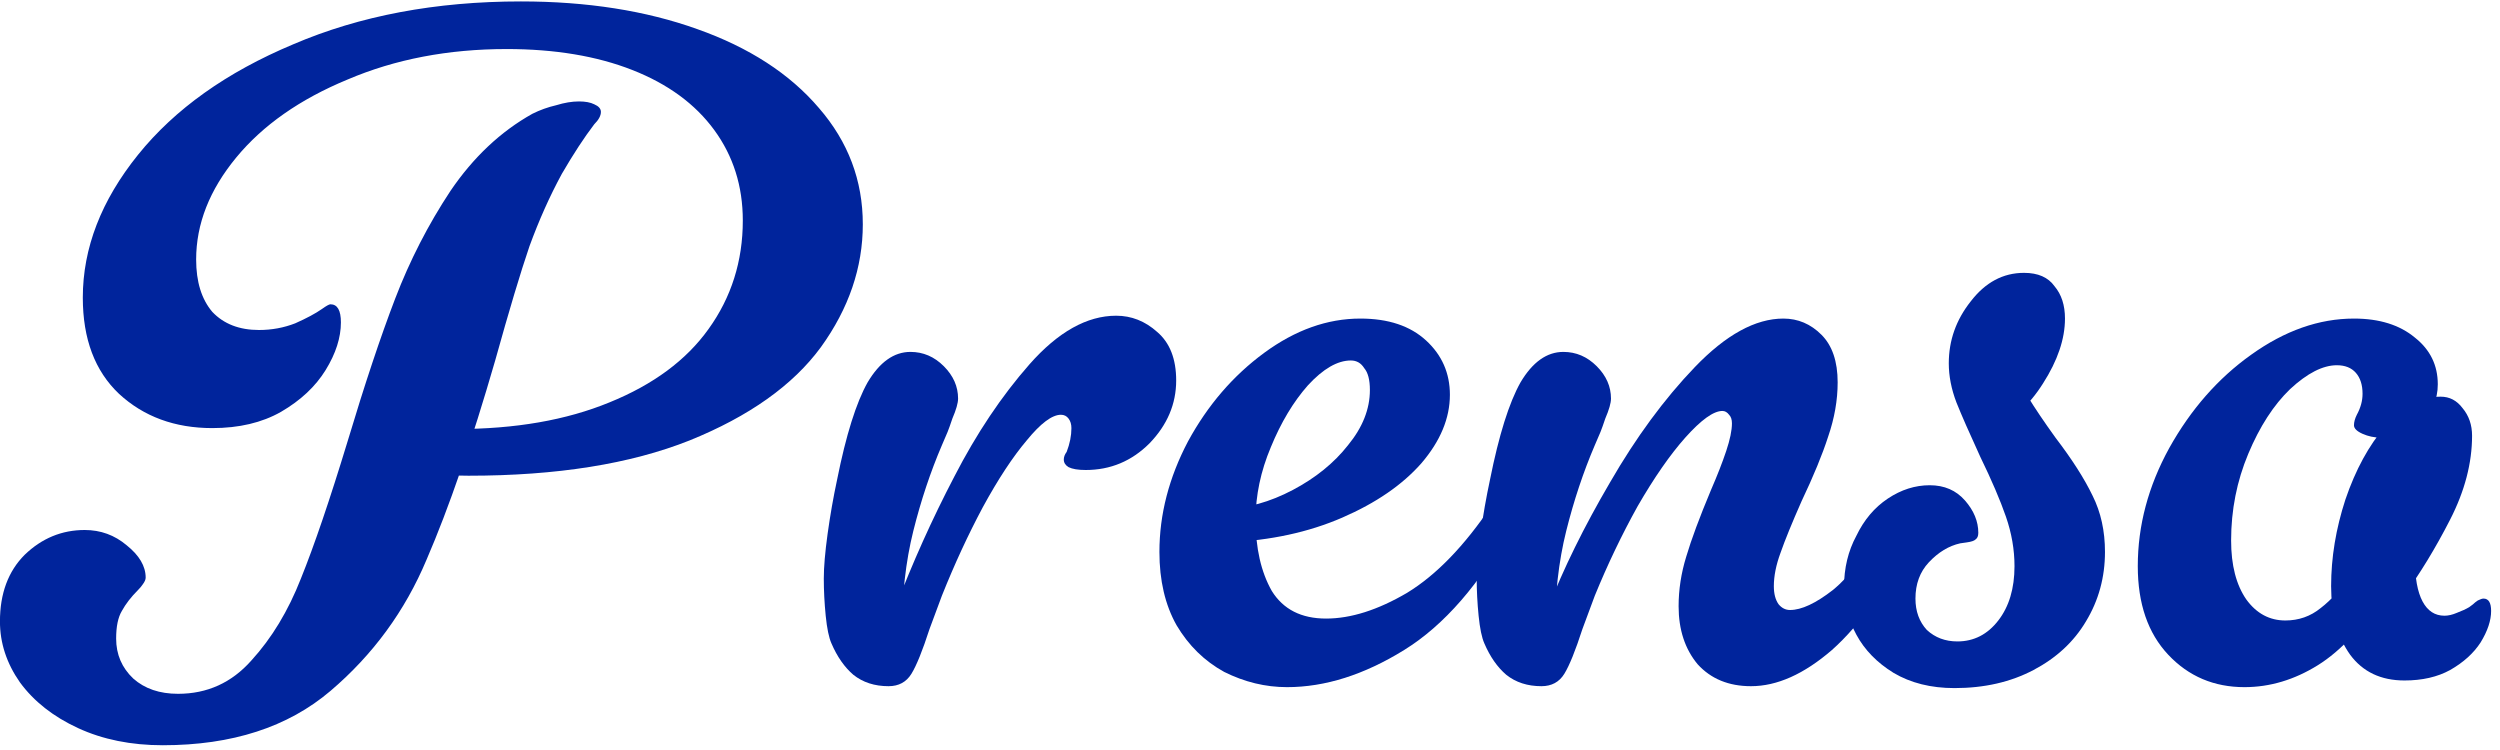 <svg xmlns="http://www.w3.org/2000/svg" width="210" height="63" viewBox="0 0 210 63" fill="none"><path d="M199.974 36.76C199.441 36.76 198.934 36.653 198.454 36.44C197.974 36.227 197.734 35.987 197.734 35.72C197.734 35.453 197.814 35.16 197.974 34.84C198.294 34.253 198.454 33.667 198.454 33.08C198.454 32.333 198.268 31.747 197.894 31.32C197.521 30.893 196.988 30.68 196.294 30.68C195.121 30.68 193.814 31.347 192.374 32.68C190.988 34.013 189.814 35.827 188.854 38.12C187.894 40.413 187.414 42.84 187.414 45.4C187.414 47.48 187.841 49.133 188.694 50.36C189.548 51.533 190.641 52.12 191.974 52.12C193.094 52.12 194.081 51.773 194.934 51.08C195.841 50.387 196.721 49.4 197.574 48.12L198.054 47.32L200.374 49.72C198.561 52.6 196.668 54.653 194.694 55.88C192.721 57.107 190.668 57.72 188.534 57.72C185.974 57.72 183.841 56.813 182.134 55C180.428 53.187 179.574 50.707 179.574 47.56C179.574 44.147 180.454 40.84 182.214 37.64C184.028 34.387 186.321 31.773 189.094 29.8C191.921 27.773 194.801 26.76 197.734 26.76C199.868 26.76 201.574 27.293 202.854 28.36C204.134 29.373 204.774 30.68 204.774 32.28C204.774 33.56 204.294 34.627 203.334 35.48C202.374 36.333 201.254 36.76 199.974 36.76ZM201.974 57.16C200.001 57.16 198.481 56.44 197.414 55C196.348 53.507 195.814 51.587 195.814 49.24C195.814 46.84 196.214 44.413 197.014 41.96C197.868 39.453 198.988 37.4 200.374 35.8C201.814 34.147 203.361 33.32 205.014 33.32C205.761 33.32 206.374 33.64 206.854 34.28C207.388 34.92 207.654 35.693 207.654 36.6C207.654 38.893 207.041 41.24 205.814 43.64C204.588 46.04 203.254 48.227 201.814 50.2L202.854 47C202.854 48.547 203.068 49.72 203.494 50.52C203.921 51.32 204.534 51.72 205.334 51.72C205.654 51.72 206.001 51.64 206.374 51.48C206.801 51.32 207.148 51.16 207.414 51L207.734 50.76C207.841 50.653 207.974 50.547 208.134 50.44C208.348 50.333 208.508 50.28 208.614 50.28C209.041 50.28 209.254 50.627 209.254 51.32C209.254 52.12 208.961 53 208.374 53.96C207.788 54.867 206.934 55.64 205.814 56.28C204.748 56.867 203.468 57.16 201.974 57.16Z" fill="#00249C"></path><path d="M164.658 45.64C163.698 45.853 162.818 46.387 162.018 47.24C161.272 48.04 160.898 49.053 160.898 50.28C160.898 51.347 161.218 52.227 161.858 52.92C162.552 53.56 163.405 53.88 164.418 53.88C165.805 53.88 166.952 53.293 167.858 52.12C168.765 50.947 169.218 49.427 169.218 47.56C169.218 46.173 168.978 44.787 168.498 43.4C168.018 42.013 167.298 40.333 166.338 38.36C165.432 36.387 164.765 34.867 164.338 33.8C163.912 32.68 163.698 31.587 163.698 30.52C163.698 28.6 164.312 26.867 165.538 25.32C166.765 23.72 168.258 22.92 170.018 22.92C171.192 22.92 172.045 23.293 172.578 24.04C173.165 24.733 173.458 25.64 173.458 26.76C173.458 28.467 172.845 30.28 171.618 32.2C170.445 34.067 169.032 35.32 167.378 35.96L166.018 31.72L168.978 30.04C169.298 31.213 169.752 32.307 170.338 33.32C170.925 34.28 171.698 35.427 172.658 36.76C174.045 38.573 175.085 40.2 175.778 41.64C176.472 43.027 176.818 44.6 176.818 46.36C176.818 48.493 176.285 50.44 175.218 52.2C174.205 53.907 172.738 55.267 170.818 56.28C168.898 57.293 166.685 57.8 164.178 57.8C162.205 57.8 160.498 57.373 159.058 56.52C157.672 55.667 156.632 54.6 155.938 53.32C155.245 52.04 154.898 50.707 154.898 49.32C154.898 47.72 155.245 46.28 155.938 45C156.578 43.667 157.458 42.627 158.578 41.88C159.698 41.133 160.872 40.76 162.098 40.76C163.325 40.76 164.312 41.187 165.058 42.04C165.805 42.893 166.178 43.8 166.178 44.76C166.178 45.027 166.098 45.213 165.938 45.32C165.832 45.427 165.592 45.507 165.218 45.56L164.658 45.64Z" fill="#00249C"></path><path d="M135.323 33.48C135.323 33.853 135.163 34.413 134.843 35.16C134.683 35.64 134.55 36.013 134.443 36.28C134.336 36.547 134.176 36.92 133.963 37.4C133.003 39.64 132.203 42.04 131.563 44.6C130.923 47.16 130.603 50.013 130.603 53.16L130.043 51.08C131.323 47.773 133.056 44.253 135.243 40.52C137.43 36.733 139.803 33.507 142.363 30.84C144.976 28.12 147.456 26.76 149.803 26.76C151.03 26.76 152.096 27.213 153.003 28.12C153.91 29.027 154.363 30.36 154.363 32.12C154.363 33.613 154.096 35.133 153.563 36.68C153.083 38.173 152.336 39.987 151.323 42.12C150.523 43.933 149.936 45.373 149.563 46.44C149.19 47.453 149.003 48.387 149.003 49.24C149.003 49.88 149.136 50.387 149.403 50.76C149.67 51.08 149.99 51.24 150.363 51.24C151.323 51.24 152.523 50.68 153.963 49.56C155.403 48.387 157.323 46.013 159.723 42.44C159.99 42.013 160.363 41.8 160.843 41.8C161.11 41.8 161.323 41.907 161.483 42.12C161.696 42.333 161.803 42.6 161.803 42.92C161.803 43.293 161.67 43.72 161.403 44.2C158.736 49.053 156.23 52.52 153.883 54.6C151.536 56.627 149.27 57.64 147.083 57.64C145.216 57.64 143.723 57.027 142.603 55.8C141.536 54.52 141.003 52.893 141.003 50.92C141.003 49.533 141.216 48.147 141.643 46.76C142.07 45.32 142.763 43.453 143.723 41.16C144.256 39.933 144.683 38.84 145.003 37.88C145.323 36.92 145.483 36.147 145.483 35.56C145.483 35.24 145.403 35 145.243 34.84C145.083 34.627 144.896 34.52 144.683 34.52C143.936 34.52 142.896 35.267 141.563 36.76C140.283 38.2 138.95 40.12 137.563 42.52C136.23 44.92 135.03 47.427 133.963 50.04C133.643 50.893 133.296 51.827 132.923 52.84C132.336 54.653 131.83 55.907 131.403 56.6C130.976 57.293 130.336 57.64 129.483 57.64C128.31 57.64 127.323 57.32 126.523 56.68C125.776 56.04 125.163 55.16 124.683 54.04C124.47 53.56 124.31 52.787 124.203 51.72C124.096 50.653 124.043 49.613 124.043 48.6C124.043 47.64 124.15 46.387 124.363 44.84C124.576 43.293 124.843 41.773 125.163 40.28C125.91 36.547 126.763 33.827 127.723 32.12C128.736 30.413 129.936 29.56 131.323 29.56C132.39 29.56 133.323 29.96 134.123 30.76C134.923 31.56 135.323 32.467 135.323 33.48Z" fill="#00249C"></path><path d="M111.391 51.96C113.471 51.96 115.737 51.24 118.191 49.8C120.644 48.307 123.017 45.853 125.311 42.44C125.631 42.013 126.004 41.8 126.431 41.8C126.697 41.8 126.911 41.907 127.071 42.12C127.284 42.28 127.391 42.547 127.391 42.92C127.391 43.293 127.257 43.72 126.991 44.2C124.324 49.053 121.311 52.52 117.951 54.6C114.591 56.68 111.311 57.72 108.111 57.72C106.297 57.72 104.537 57.293 102.831 56.44C101.177 55.533 99.844 54.227 98.831 52.52C97.871 50.813 97.391 48.76 97.391 46.36C97.391 43.213 98.191 40.12 99.791 37.08C101.444 34.04 103.577 31.56 106.191 29.64C108.804 27.72 111.497 26.76 114.271 26.76C116.617 26.76 118.457 27.373 119.791 28.6C121.124 29.827 121.791 31.347 121.791 33.16C121.791 35.133 120.991 37.053 119.391 38.92C117.791 40.733 115.577 42.253 112.751 43.48C109.924 44.707 106.724 45.4 103.151 45.56L102.831 42.76C104.751 42.707 106.671 42.173 108.591 41.16C110.511 40.147 112.057 38.893 113.231 37.4C114.457 35.907 115.071 34.36 115.071 32.76C115.071 31.907 114.911 31.293 114.591 30.92C114.324 30.493 113.951 30.28 113.471 30.28C112.351 30.28 111.151 30.973 109.871 32.36C108.644 33.747 107.604 35.48 106.751 37.56C105.897 39.587 105.471 41.613 105.471 43.64C105.471 46.04 105.924 48.04 106.831 49.64C107.791 51.187 109.311 51.96 111.391 51.96Z" fill="#00249C"></path><path d="M80.479 33.48C80.479 33.853 80.319 34.413 79.999 35.16C79.839 35.64 79.706 36.013 79.599 36.28C79.493 36.547 79.333 36.92 79.119 37.4C78.159 39.64 77.359 42.04 76.719 44.6C76.079 47.16 75.759 50.013 75.759 53.16L75.199 51.08C76.639 47.293 78.293 43.613 80.159 40.04C82.026 36.413 84.133 33.267 86.479 30.6C88.879 27.88 91.306 26.52 93.759 26.52C95.039 26.52 96.186 26.973 97.199 27.88C98.266 28.787 98.799 30.147 98.799 31.96C98.799 33.933 98.053 35.693 96.559 37.24C95.066 38.733 93.279 39.48 91.199 39.48C90.559 39.48 90.079 39.4 89.759 39.24C89.493 39.08 89.359 38.867 89.359 38.6C89.359 38.387 89.439 38.173 89.599 37.96C89.866 37.267 89.999 36.6 89.999 35.96C89.999 35.64 89.919 35.373 89.759 35.16C89.599 34.947 89.386 34.84 89.119 34.84C88.373 34.84 87.413 35.56 86.239 37C85.066 38.387 83.839 40.253 82.559 42.6C81.333 44.893 80.186 47.373 79.119 50.04C78.799 50.893 78.453 51.827 78.079 52.84C77.493 54.653 76.986 55.907 76.559 56.6C76.133 57.293 75.493 57.64 74.639 57.64C73.466 57.64 72.479 57.32 71.679 56.68C70.933 56.04 70.319 55.16 69.839 54.04C69.626 53.56 69.466 52.787 69.359 51.72C69.253 50.653 69.199 49.613 69.199 48.6C69.199 47.64 69.306 46.387 69.519 44.84C69.733 43.293 69.999 41.773 70.319 40.28C71.066 36.547 71.919 33.827 72.879 32.12C73.892 30.413 75.093 29.56 76.479 29.56C77.546 29.56 78.479 29.96 79.279 30.76C80.079 31.56 80.479 32.467 80.479 33.48Z" fill="#00249C"></path><path d="M72.476 18.84C72.476 22.467 71.303 25.907 68.956 29.16C66.609 32.36 62.929 34.973 57.916 37C52.956 38.973 46.769 39.96 39.356 39.96C38.503 39.96 37.649 39.933 36.796 39.88C35.996 39.773 35.169 39.693 34.316 39.64L35.116 35.64C35.489 35.747 35.969 35.853 36.556 35.96C37.196 36.013 37.783 36.04 38.316 36.04C43.276 36.04 47.569 35.293 51.196 33.8C54.876 32.307 57.649 30.253 59.516 27.64C61.436 24.973 62.396 21.933 62.396 18.52C62.396 15.64 61.596 13.107 59.996 10.92C58.396 8.733 56.103 7.053 53.116 5.88C50.129 4.707 46.609 4.12 42.556 4.12C37.649 4.12 33.196 4.973 29.196 6.68C25.196 8.333 22.076 10.52 19.836 13.24C17.596 15.96 16.476 18.813 16.476 21.8C16.476 23.667 16.929 25.133 17.836 26.2C18.796 27.213 20.103 27.72 21.756 27.72C22.823 27.72 23.836 27.533 24.796 27.16C25.756 26.733 26.503 26.333 27.036 25.96C27.409 25.693 27.649 25.56 27.756 25.56C28.343 25.56 28.636 26.067 28.636 27.08C28.636 28.36 28.209 29.693 27.356 31.08C26.503 32.467 25.249 33.64 23.596 34.6C21.996 35.507 20.076 35.96 17.836 35.96C14.689 35.96 12.076 35 9.996 33.08C7.969 31.16 6.956 28.467 6.956 25C6.956 20.84 8.503 16.84 11.596 13C14.689 9.16 19.036 6.067 24.636 3.72C30.236 1.32 36.609 0.12 43.756 0.12C49.303 0.12 54.236 0.893 58.556 2.44C62.929 3.987 66.343 6.2 68.796 9.08C71.249 11.907 72.476 15.16 72.476 18.84ZM13.676 62.6C11.009 62.6 8.636 62.12 6.556 61.16C4.476 60.2 2.849 58.92 1.676 57.32C0.556 55.72 -0.004 54.013 -0.004 52.2C-0.004 49.853 0.689 47.987 2.076 46.6C3.516 45.213 5.196 44.52 7.116 44.52C8.449 44.52 9.623 44.947 10.636 45.8C11.703 46.653 12.236 47.56 12.236 48.52C12.236 48.68 12.156 48.867 11.996 49.08C11.889 49.24 11.756 49.4 11.596 49.56C11.009 50.147 10.556 50.733 10.236 51.32C9.916 51.853 9.756 52.627 9.756 53.64C9.756 54.973 10.236 56.093 11.196 57C12.156 57.853 13.409 58.28 14.956 58.28C17.409 58.28 19.463 57.347 21.116 55.48C22.823 53.613 24.209 51.32 25.276 48.6C26.396 45.827 27.703 41.987 29.196 37.08C30.636 32.28 31.969 28.28 33.196 25.08C34.423 21.88 35.969 18.867 37.836 16.04C39.756 13.213 42.049 11.053 44.716 9.56C45.356 9.24 46.023 9 46.716 8.84C47.409 8.627 48.049 8.52 48.636 8.52C49.169 8.52 49.596 8.6 49.916 8.76C50.289 8.92 50.476 9.133 50.476 9.4C50.476 9.72 50.289 10.067 49.916 10.44C49.063 11.56 48.156 12.947 47.196 14.6C46.183 16.467 45.276 18.493 44.476 20.68C43.729 22.867 42.769 26.067 41.596 30.28C39.623 37.107 37.703 42.68 35.836 47C34.023 51.32 31.329 55 27.756 58.04C24.183 61.08 19.489 62.6 13.676 62.6Z" fill="#00249C"></path></svg>